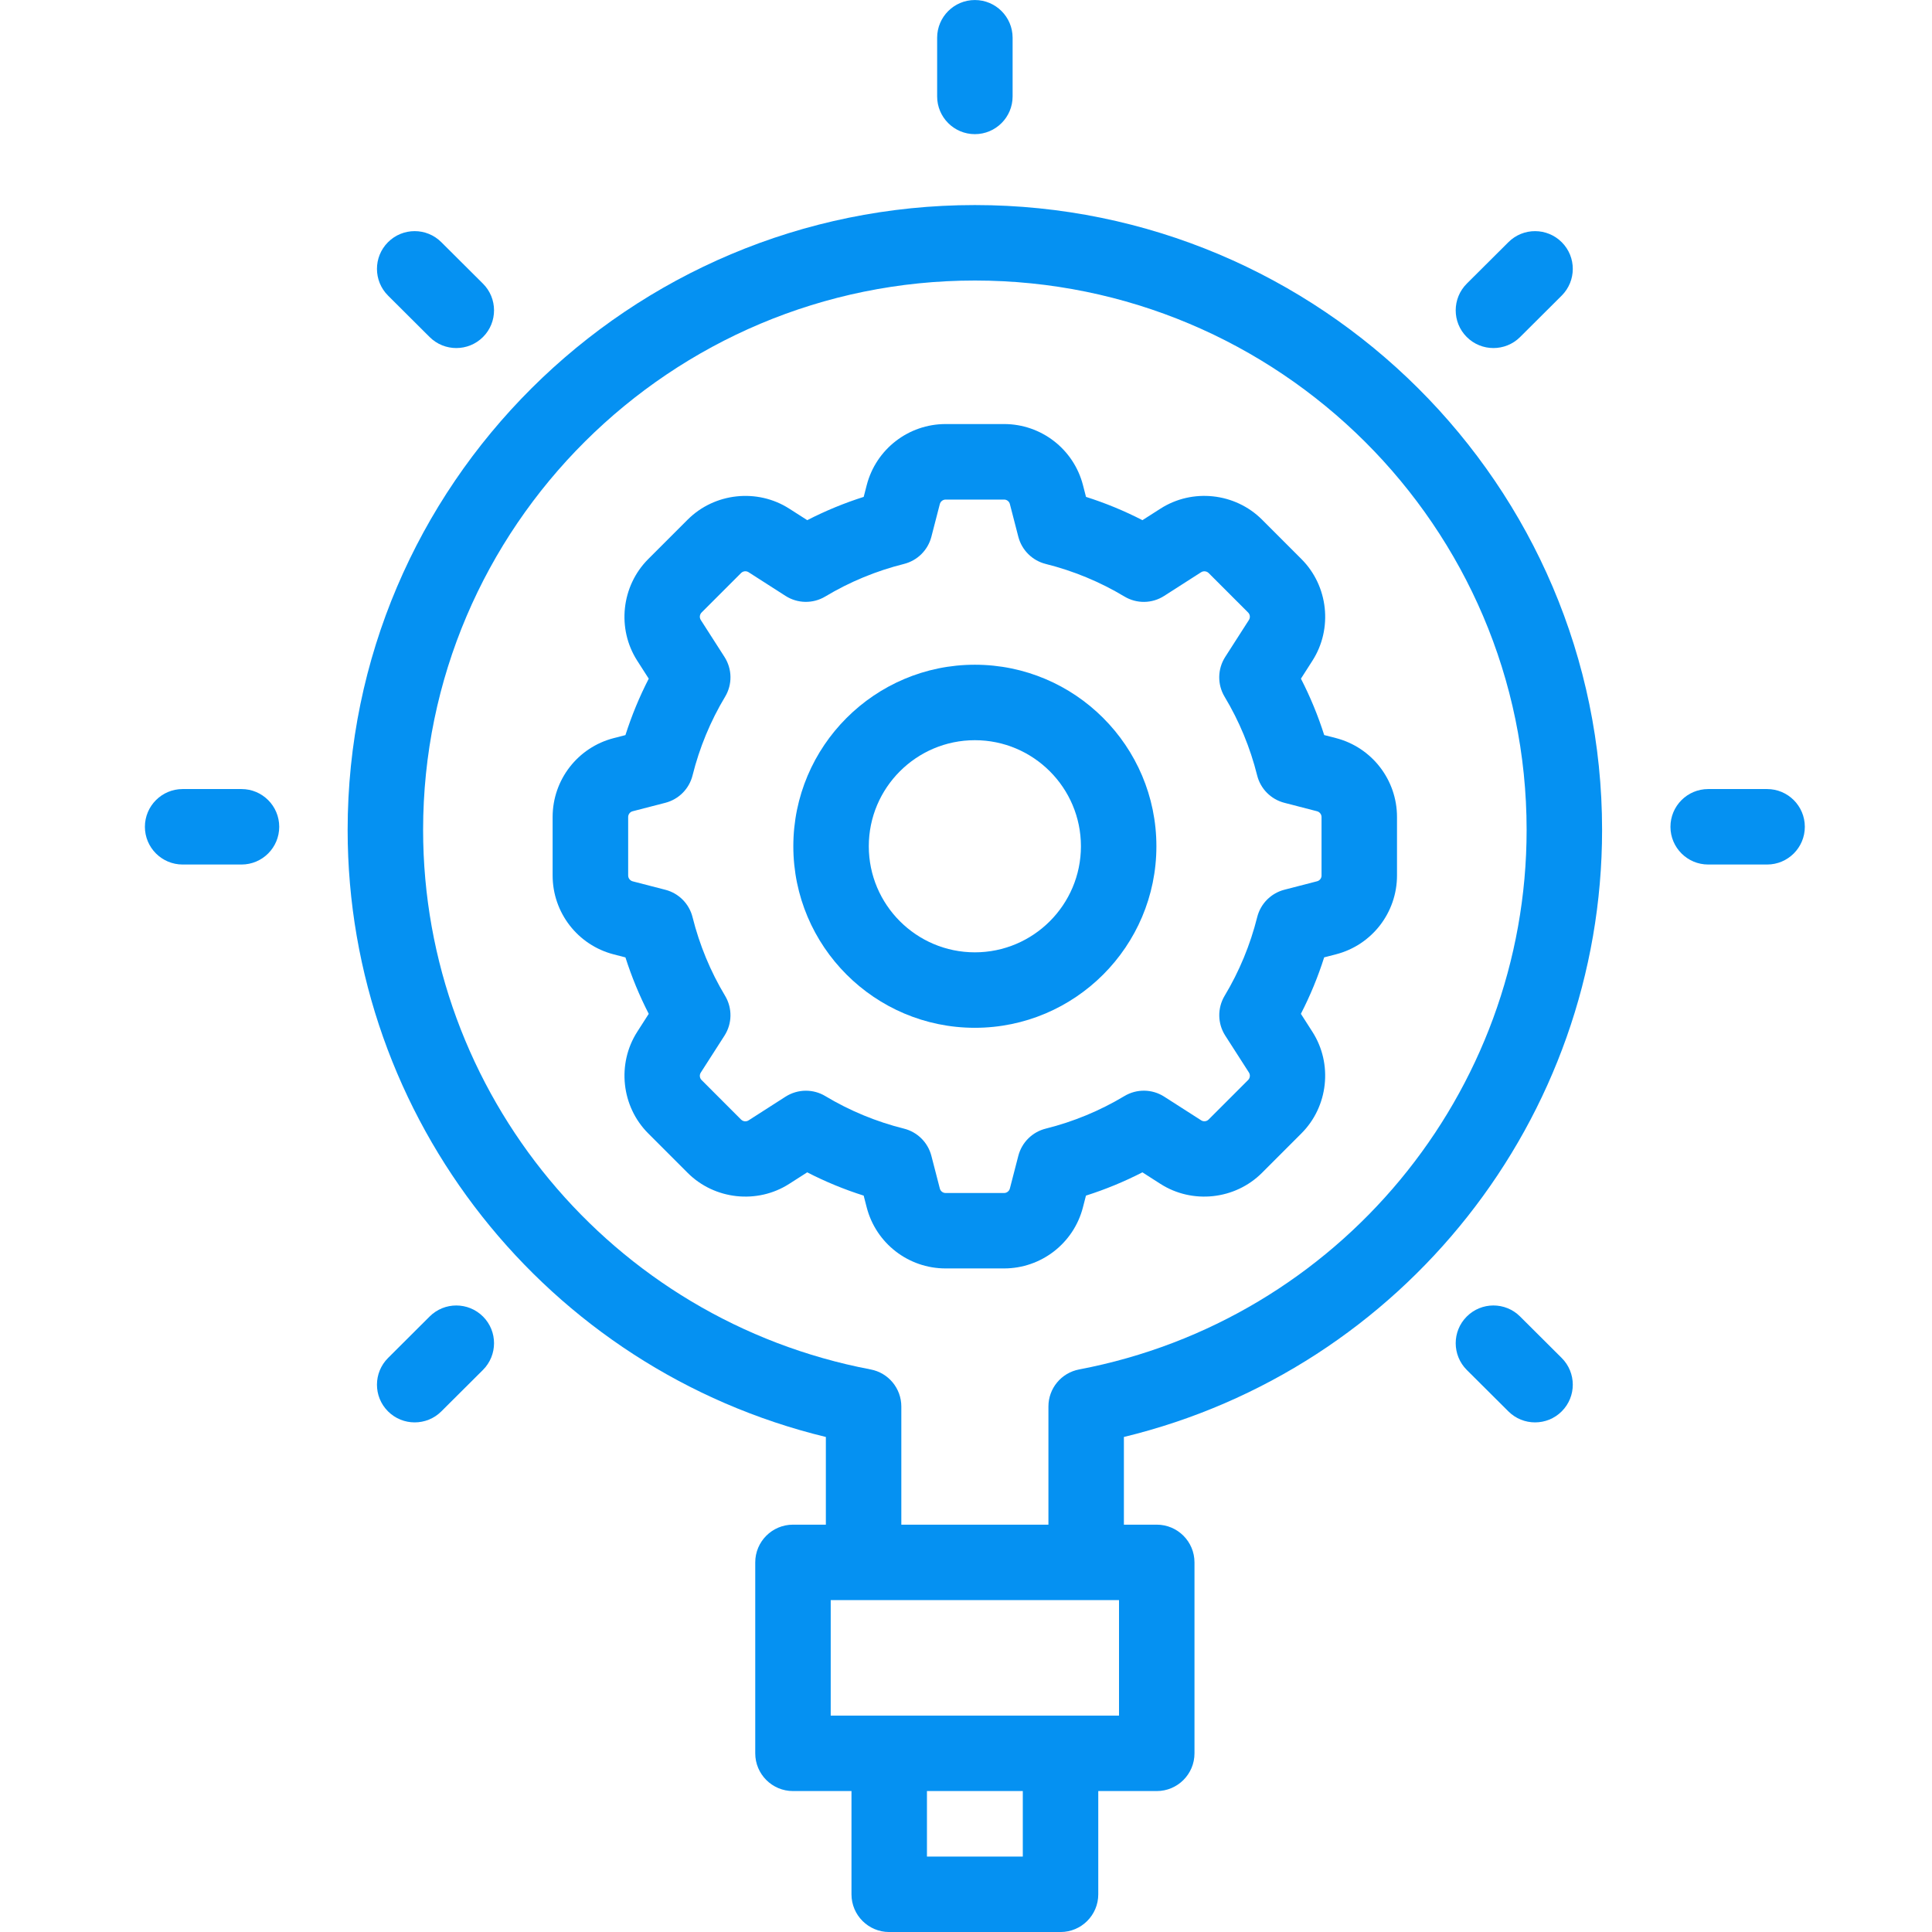 <svg width="80" height="80" viewBox="0 0 80 80" fill="none" xmlns="http://www.w3.org/2000/svg">
<g id="Frame 268">
<g id="Vector">
<path d="M54.833 30.439C54.577 29.634 54.255 28.853 53.869 28.102L54.345 27.358C55.194 26.033 55.003 24.264 53.891 23.151L52.258 21.517C51.145 20.405 49.377 20.212 48.052 21.062L47.306 21.539C46.556 21.153 45.775 20.831 44.969 20.575L44.844 20.089C44.459 18.598 43.116 17.559 41.577 17.559H39.156C37.617 17.559 36.273 18.6 35.889 20.089L35.764 20.575C34.959 20.83 34.178 21.153 33.427 21.539L32.681 21.062C31.356 20.214 29.587 20.405 28.475 21.517L26.841 23.151C25.728 24.264 25.536 26.033 26.386 27.358L26.863 28.102C26.477 28.852 26.155 29.633 25.898 30.439L25.413 30.564C23.922 30.948 22.883 32.292 22.883 33.831V36.252C22.883 37.791 23.923 39.134 25.413 39.519L25.898 39.644C26.155 40.448 26.477 41.23 26.863 41.981L26.386 42.725C25.538 44.05 25.728 45.819 26.841 46.931L28.475 48.566C29.587 49.678 31.358 49.87 32.681 49.02L33.425 48.544C34.175 48.93 34.956 49.252 35.763 49.508L35.888 49.994C36.272 51.483 37.616 52.523 39.155 52.523H41.575C43.114 52.523 44.458 51.483 44.842 49.994L44.967 49.508C45.772 49.252 46.553 48.93 47.305 48.544L48.048 49.02C49.373 49.87 51.142 49.678 52.255 48.566L53.889 46.931C55.002 45.819 55.194 44.05 54.344 42.725L53.867 41.98C54.253 41.23 54.575 40.448 54.831 39.642L55.317 39.517C56.808 39.133 57.847 37.789 57.847 36.25V33.83C57.847 32.291 56.806 30.947 55.317 30.562L54.831 30.437L54.833 30.439ZM54.723 36.252C54.723 36.365 54.647 36.464 54.536 36.492L53.183 36.842C52.628 36.986 52.197 37.42 52.058 37.977C51.77 39.125 51.317 40.222 50.709 41.234C50.405 41.744 50.414 42.381 50.734 42.881L51.716 44.411C51.778 44.509 51.764 44.639 51.681 44.722L50.047 46.356C49.964 46.439 49.834 46.453 49.736 46.389L48.206 45.409C47.706 45.089 47.069 45.08 46.559 45.386C45.545 45.994 44.45 46.447 43.302 46.734C42.745 46.873 42.311 47.305 42.167 47.859L41.817 49.212C41.789 49.322 41.689 49.4 41.577 49.4H39.156C39.042 49.4 38.944 49.323 38.916 49.212L38.566 47.859C38.422 47.305 37.987 46.873 37.431 46.734C36.283 46.447 35.186 45.994 34.173 45.386C33.927 45.237 33.647 45.164 33.37 45.164C33.077 45.164 32.784 45.247 32.527 45.411L30.997 46.392C30.898 46.455 30.769 46.441 30.686 46.358L29.052 44.723C28.969 44.642 28.955 44.511 29.019 44.412L30 42.883C30.32 42.383 30.33 41.745 30.025 41.236C29.417 40.223 28.964 39.127 28.677 37.978C28.538 37.422 28.106 36.987 27.552 36.844L26.198 36.494C26.089 36.465 26.011 36.365 26.011 36.253V33.833C26.011 33.719 26.087 33.62 26.198 33.592L27.552 33.242C28.106 33.098 28.538 32.664 28.677 32.108C28.964 30.959 29.417 29.862 30.025 28.85C30.331 28.34 30.32 27.703 30 27.203L29.019 25.673C28.955 25.573 28.969 25.447 29.052 25.362L30.686 23.728C30.769 23.645 30.898 23.631 30.997 23.694L32.527 24.675C33.027 24.995 33.664 25.005 34.173 24.7C35.186 24.092 36.283 23.639 37.431 23.352C37.987 23.212 38.422 22.781 38.566 22.227L38.916 20.873C38.944 20.764 39.044 20.686 39.156 20.686H41.577C41.691 20.686 41.789 20.762 41.817 20.873L42.167 22.227C42.311 22.781 42.745 23.212 43.302 23.352C44.45 23.639 45.547 24.092 46.559 24.7C47.069 25.006 47.706 24.997 48.206 24.675L49.736 23.695C49.834 23.633 49.964 23.647 50.047 23.728L51.681 25.362C51.764 25.445 51.778 25.573 51.714 25.673L50.733 27.203C50.413 27.703 50.403 28.34 50.708 28.85C51.316 29.862 51.769 30.959 52.056 32.108C52.195 32.664 52.627 33.098 53.181 33.242L54.534 33.592C54.644 33.62 54.722 33.72 54.722 33.833V36.253L54.723 36.252Z" fill="#0591F2"/>
<path d="M40.367 8.491C26.047 8.491 14.395 20.097 14.395 34.364C14.395 46.331 22.647 56.703 34.197 59.502V63.133H32.836C31.973 63.133 31.273 63.833 31.273 64.695V72.602C31.273 73.464 31.973 74.164 32.836 74.164H35.258V78.439C35.258 79.302 35.958 80.001 36.82 80.001H43.914C44.777 80.001 45.477 79.302 45.477 78.439V74.164H47.898C48.761 74.164 49.461 73.464 49.461 72.602V64.695C49.461 63.833 48.761 63.133 47.898 63.133H46.538V59.502C58.087 56.702 66.339 46.331 66.339 34.364C66.339 20.098 54.688 8.491 40.367 8.491ZM42.352 76.876H38.383V74.164H42.352V76.876ZM46.336 71.039H34.398V66.258H46.336V71.039ZM44.683 56.706C43.945 56.847 43.413 57.49 43.413 58.24V63.133H37.322V58.24C37.322 57.49 36.789 56.845 36.052 56.706C25.314 54.662 17.52 45.267 17.52 34.364C17.52 21.82 27.769 11.616 40.367 11.616C52.966 11.616 63.214 21.82 63.214 34.364C63.214 45.267 55.42 54.664 44.683 56.706Z" fill="#0591F2"/>
<path d="M40.367 5.555C41.23 5.555 41.93 4.855 41.93 3.992V1.564C41.93 0.701 41.23 0.001 40.367 0.001C39.505 0.001 38.805 0.701 38.805 1.564V3.992C38.805 4.855 39.505 5.555 40.367 5.555Z" fill="#0591F2"/>
<path d="M73.172 32.673H70.733C69.87 32.673 69.17 33.373 69.17 34.236C69.17 35.098 69.87 35.798 70.733 35.798H73.172C74.034 35.798 74.734 35.098 74.734 34.236C74.734 33.373 74.034 32.673 73.172 32.673Z" fill="#0591F2"/>
<path d="M10 32.673H7.562C6.7 32.673 6 33.373 6 34.236C6 35.098 6.7 35.798 7.562 35.798H10C10.863 35.798 11.562 35.098 11.562 34.236C11.562 33.373 10.863 32.673 10 32.673Z" fill="#0591F2"/>
<path d="M61.839 14.412C62.237 14.412 62.638 14.261 62.942 13.958L64.666 12.241C65.277 11.631 65.28 10.642 64.67 10.031C64.061 9.42 63.072 9.417 62.461 10.027L60.737 11.744C60.127 12.353 60.123 13.342 60.733 13.953C61.038 14.259 61.439 14.412 61.839 14.412Z" fill="#0591F2"/>
<path d="M17.792 54.512L16.069 56.23C15.458 56.839 15.455 57.828 16.064 58.439C16.369 58.745 16.77 58.898 17.17 58.898C17.57 58.898 17.969 58.747 18.273 58.444L19.997 56.727C20.608 56.117 20.611 55.128 20.002 54.517C19.392 53.906 18.403 53.903 17.792 54.512Z" fill="#0591F2"/>
<path d="M62.942 54.512C62.331 53.903 61.342 53.905 60.733 54.517C60.123 55.128 60.127 56.117 60.737 56.727L62.461 58.444C62.766 58.747 63.164 58.898 63.564 58.898C63.964 58.898 64.366 58.745 64.67 58.439C65.28 57.828 65.277 56.839 64.666 56.23L62.942 54.512Z" fill="#0591F2"/>
<path d="M17.792 13.958C18.097 14.261 18.495 14.412 18.895 14.412C19.295 14.412 19.697 14.259 20.002 13.953C20.611 13.342 20.608 12.351 19.997 11.744L18.273 10.027C17.663 9.417 16.672 9.419 16.064 10.031C15.455 10.642 15.458 11.633 16.069 12.241L17.792 13.958Z" fill="#0591F2"/>
<path d="M40.367 27.525C36.222 27.525 32.85 30.897 32.85 35.042C32.85 39.187 36.222 42.559 40.367 42.559C44.513 42.559 47.884 39.187 47.884 35.042C47.884 30.897 44.513 27.525 40.367 27.525ZM40.367 39.434C37.945 39.434 35.975 37.464 35.975 35.042C35.975 32.62 37.945 30.65 40.367 30.65C42.789 30.65 44.759 32.62 44.759 35.042C44.759 37.464 42.789 39.434 40.367 39.434Z" fill="#0591F2"/>
</g>
</g>
</svg>
